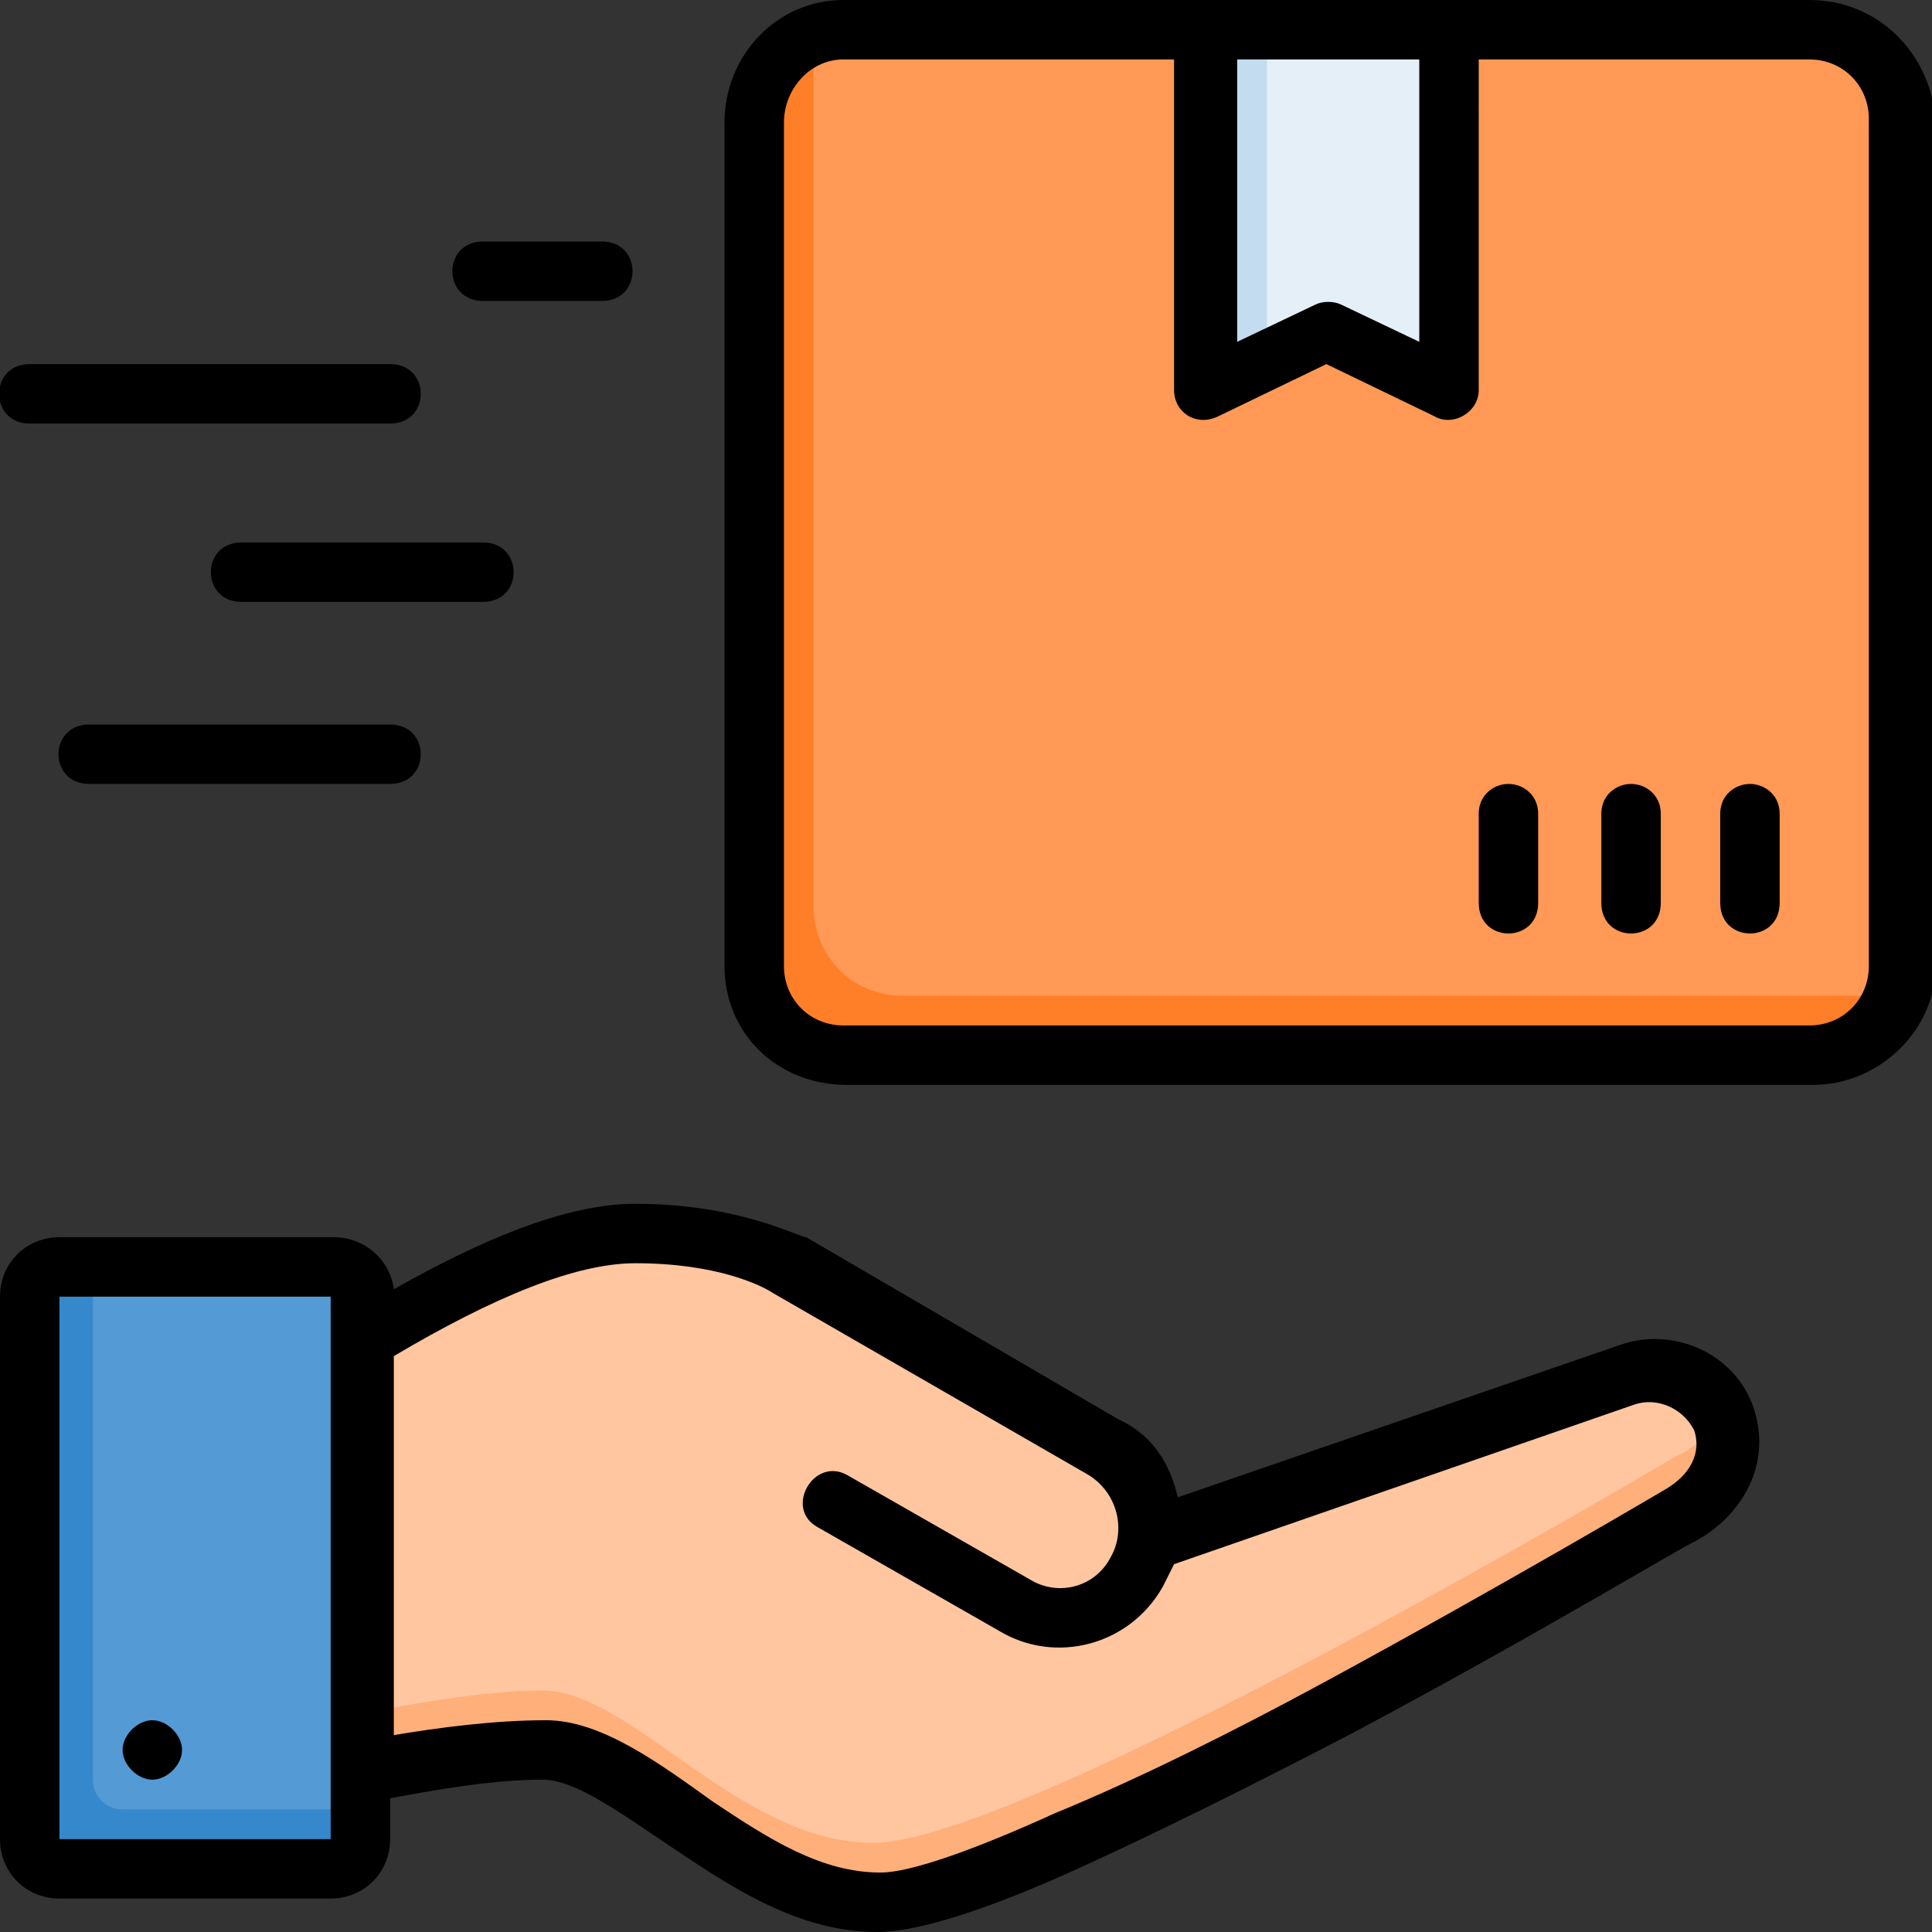<?xml version="1.0" encoding="utf-8"?>
<!-- Generator: Adobe Illustrator 24.3.0, SVG Export Plug-In . SVG Version: 6.00 Build 0)  -->
<svg version="1.1" id="svg8" xmlns:svg="http://www.w3.org/2000/svg"
	 xmlns="http://www.w3.org/2000/svg" xmlns:xlink="http://www.w3.org/1999/xlink" x="0px" y="0px" viewBox="0 0 52 52"
	 style="enable-background:new 0 0 52 52;" xml:space="preserve">
<rect x="0" y="0" width="52" height="52" fill="#333333" stroke="none"/>
<style type="text/css">
	.st0{fill:#FF9955;}
	.st1{fill:#E4EFF8;}
	.st2{fill:#FF7F29;}
	.st3{fill:#C4DCF0;}
	.st4{fill:#549AD4;}
	.st5{fill:#3588CB;}
	.st6{fill:#FFC6A0;}
	.st7{fill:#FFAF7A;}
</style>
<g id="layer2">
	<path id="rect4820-7" class="st0" d="M22.7,0.8h26c1.4,0,2.4,1.1,2.4,2.4V26c0,1.4-1.1,2.4-2.4,2.4h-26c-1.4,0-2.4-1.1-2.4-2.4V3.3
		C20.3,1.9,21.4,0.8,22.7,0.8L22.7,0.8z"/>
	<path id="path4836-6" class="st1" d="M39,0.8l0,9.7l-3.2-1.6l-3.2,1.6V0.8"/>
	<path id="path4822-3" class="st2" d="M22,0.9c-1,0.3-1.7,1.2-1.7,2.3V26c0,1.4,1.1,2.4,2.4,2.4h26c1.1,0,2-0.7,2.3-1.7
		c-0.2,0.1-0.5,0.1-0.7,0.1h-26c-1.4,0-2.4-1.1-2.4-2.4V1.6C21.9,1.4,22,1.2,22,0.9L22,0.9z"/>
	<path id="path4838-1" class="st3" d="M32.5,0.8v9.7l1.6-0.8V0.8L32.5,0.8z"/>
	<path id="rect4824-7" class="st4" d="M1.6,34.1h7.3c0.5,0,0.8,0.4,0.8,0.8v14.6c0,0.5-0.4,0.8-0.8,0.8H1.6c-0.5,0-0.8-0.4-0.8-0.8
		V34.9C0.8,34.5,1.2,34.1,1.6,34.1L1.6,34.1z"/>
	<path id="path4826-5" class="st5" d="M1.6,34.1c-0.5,0-0.8,0.4-0.8,0.8v14.6c0,0.5,0.4,0.8,0.8,0.8h7.3c0.5,0,0.8-0.4,0.8-0.8v-0.8
		H3.3c-0.5,0-0.8-0.4-0.8-0.8V34.1L1.6,34.1z"/>
	<path id="path4828-9" class="st6" d="M9.8,36v11.7c1.1-0.2,3.2-0.6,4.8-0.6c2.4,0,5.3,4.1,8.9,4.1c4.1,0,21.6-10.4,21.6-10.4
		c1-0.5,1.6-1.6,1.2-2.6c-0.4-1.1-1.6-1.6-2.6-1.2l-12.8,4.4l-0.1,0c0.2-1-0.2-2-1.2-2.6L21.1,34c0,0-1.4-0.9-4.1-0.9
		C15.2,33.2,12.8,34.3,9.8,36L9.8,36z"/>
	<path id="path4830-6" class="st7" d="M46.2,38.1c-0.2,0.5-0.6,0.9-1.1,1.1c0,0-17.5,10.4-21.6,10.4c-3.6,0-6.5-4.1-8.9-4.1
		c-1.6,0-3.7,0.4-4.8,0.6v1.6c1.1-0.2,3.2-0.6,4.8-0.6c2.4,0,5.3,4.1,8.9,4.1c4.1,0,21.6-10.4,21.6-10.4c1-0.5,1.6-1.6,1.2-2.6
		C46.3,38.1,46.3,38.1,46.2,38.1L46.2,38.1z"/>
	<path id="path4832-2" vector-effect="none" d="M19.5,3.3l0,22.7c0,1.8,1.4,3.2,3.3,3.2h26c1.8,0,3.3-1.5,3.3-3.2V3.3
		C52,1.5,50.6,0,48.7,0c-8.9,0-17.1,0-26,0C20.9,0,19.5,1.5,19.5,3.3L19.5,3.3z M22.7,1.6h8.9v8.9c0,0.6,0.6,1,1.2,0.7l2.9-1.4
		l2.9,1.4c0.5,0.3,1.2-0.1,1.2-0.7V1.6h8.9c0.9,0,1.6,0.7,1.6,1.6V26c0,0.9-0.7,1.6-1.6,1.6l-26,0c-0.9,0-1.6-0.7-1.6-1.6l0-22.7
		C21.1,2.4,21.8,1.6,22.7,1.6L22.7,1.6z M33.3,1.6h4.9v7.6l-2.1-1c-0.2-0.1-0.5-0.1-0.7,0l-2.1,1V1.6z M13,6.5c-1.1,0-1.1,1.6,0,1.6
		h3.2c1.1,0,1.1-1.6,0-1.6H13z M0.8,9.8c-1.1,0-1.1,1.6,0,1.6h9.7c1.1,0,1.1-1.6,0-1.6H0.8z M6.5,14.6c-1.1,0-1.1,1.6,0,1.6H13
		c1.1,0,1.1-1.6,0-1.6H6.5z M2.4,19.5c-1.1,0-1.1,1.6,0,1.6h8.1c1.1,0,1.1-1.6,0-1.6H2.4z M40.6,21.1c-0.4,0-0.8,0.3-0.8,0.8v2.4
		c0,1.1,1.6,1.1,1.6,0v-2.4C41.4,21.4,41,21.1,40.6,21.1z M43.9,21.1c-0.4,0-0.8,0.3-0.8,0.8v2.4c0,1.1,1.6,1.1,1.6,0v-2.4
		C44.7,21.4,44.3,21.1,43.9,21.1z M47.1,21.1c-0.4,0-0.8,0.3-0.8,0.8v2.4c0,1.1,1.6,1.1,1.6,0v-2.4C47.9,21.4,47.5,21.1,47.1,21.1z
		 M17.1,32.4c-1.9,0-4.2,1-6.5,2.3c-0.1-0.8-0.8-1.4-1.6-1.4H1.6C0.7,33.3,0,34,0,34.9v14.6c0,0.9,0.7,1.6,1.6,1.6h7.3
		c0.9,0,1.6-0.7,1.6-1.6v-1.1c1.1-0.2,2.7-0.5,4.1-0.5c0.9,0,2.1,0.9,3.6,1.9c1.5,1,3.3,2.2,5.4,2.2c1.2,0,3.2-0.7,5.4-1.7
		c2.2-1,4.8-2.3,7.3-3.6c4.9-2.6,9.2-5.2,9.3-5.2c1.3-0.7,2.1-2.1,1.6-3.6c-0.5-1.5-2.2-2.2-3.6-1.7l-11.9,4.1
		c-0.2-0.9-0.7-1.7-1.6-2.1l-8.4-4.9C21.5,33.3,19.9,32.4,17.1,32.4L17.1,32.4z M17.1,34c2.2,0,3.4,0.6,3.7,0.8l8.5,4.9
		c0.8,0.5,1,1.5,0.6,2.2c-0.4,0.8-1.4,1.1-2.2,0.6l-4.9-2.8c-0.9-0.5-1.7,0.9-0.8,1.4l4.9,2.8c1.5,0.9,3.5,0.4,4.4-1.2
		c0.1-0.2,0.2-0.4,0.3-0.6L44,37.8c0.6-0.2,1.3,0.1,1.6,0.7c0.2,0.6-0.1,1.2-0.8,1.6c0,0-4.4,2.6-9.2,5.2c-2.4,1.3-5,2.6-7.2,3.5
		c-2.2,1-3.9,1.6-4.7,1.6c-1.6,0-3-0.9-4.5-1.9c-1.4-1-3-2.2-4.5-2.2c-1.4,0-2.9,0.2-4.1,0.4V36.5C13.3,34.9,15.5,34,17.1,34
		L17.1,34z M1.6,34.9h7.3v14.6H1.6V34.9z M4.1,46.3c-0.4,0-0.8,0.4-0.8,0.8s0.4,0.8,0.8,0.8s0.8-0.4,0.8-0.8S4.5,46.3,4.1,46.3z"/>
</g>
</svg>
